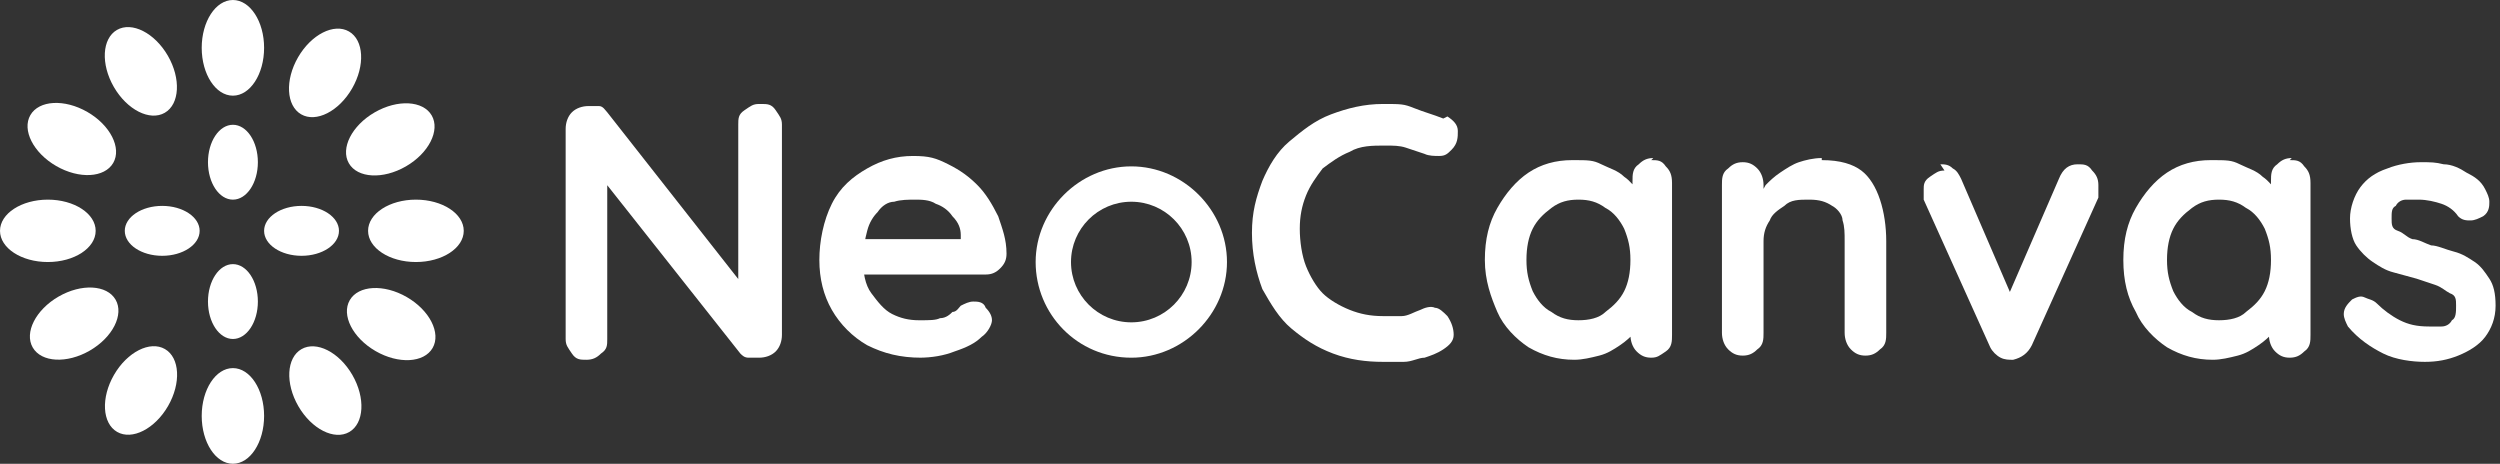 <svg width="345" height="64" viewBox="0 0 345 64" fill="none" xmlns="http://www.w3.org/2000/svg">
<rect x="0" y="0" width="345" height="64" fill="#333333" stroke="none"/>
<path d="M32.141 13.202C34.519 13.202 36.446 10.246 36.446 6.601C36.446 2.955 34.519 0 32.141 0C29.764 0 27.836 2.955 27.836 6.601C27.836 10.246 29.764 13.202 32.141 13.202Z" fill="white"/>
<path d="M32.141 64C34.519 64 36.446 61.045 36.446 57.399C36.446 53.754 34.519 50.798 32.141 50.798C29.764 50.798 27.836 53.754 27.836 57.399C27.836 61.045 29.764 64 32.141 64Z" fill="white"/>
<path d="M22.739 15.564C24.798 14.375 24.989 10.852 23.167 7.695C21.344 4.538 18.197 2.942 16.138 4.131C14.079 5.32 13.887 8.843 15.71 12C17.533 15.157 20.68 16.753 22.739 15.564Z" fill="white"/>
<path d="M48.199 59.617C50.258 58.428 50.449 54.905 48.627 51.748C46.804 48.59 43.657 46.995 41.598 48.184C39.539 49.372 39.347 52.895 41.17 56.052C42.993 59.21 46.14 60.805 48.199 59.617Z" fill="white"/>
<path d="M15.626 22.483C16.815 20.424 15.219 17.277 12.062 15.454C8.905 13.632 5.382 13.823 4.193 15.882C3.004 17.941 4.6 21.088 7.757 22.911C10.914 24.733 14.437 24.542 15.626 22.483Z" fill="white"/>
<path d="M59.7 48.024C60.889 45.965 59.293 42.818 56.136 40.995C52.979 39.172 49.456 39.364 48.267 41.423C47.078 43.482 48.674 46.629 51.831 48.451C54.988 50.274 58.511 50.083 59.7 48.024Z" fill="white"/>
<path d="M6.601 36.16C10.246 36.16 13.202 34.233 13.202 31.855C13.202 29.478 10.246 27.55 6.601 27.55C2.955 27.55 0 29.478 0 31.855C0 34.233 2.955 36.16 6.601 36.16Z" fill="white"/>
<path d="M57.396 36.16C61.042 36.16 63.997 34.233 63.997 31.855C63.997 29.478 61.042 27.55 57.396 27.55C53.751 27.55 50.795 29.478 50.795 31.855C50.795 34.233 53.751 36.16 57.396 36.16Z" fill="white"/>
<path d="M12.387 48.385C15.544 46.562 17.139 43.415 15.951 41.356C14.762 39.297 11.239 39.106 8.082 40.928C4.925 42.751 3.329 45.898 4.518 47.957C5.706 50.016 9.229 50.208 12.387 48.385Z" fill="white"/>
<path d="M56.013 22.962C59.17 21.139 60.766 17.992 59.577 15.933C58.388 13.874 54.865 13.683 51.708 15.505C48.551 17.328 46.955 20.475 48.144 22.534C49.333 24.593 52.856 24.785 56.013 22.962Z" fill="white"/>
<path d="M23.189 56.038C25.012 52.88 24.82 49.357 22.761 48.169C20.702 46.98 17.556 48.575 15.733 51.733C13.91 54.89 14.101 58.413 16.16 59.602C18.22 60.79 21.366 59.195 23.189 56.038Z" fill="white"/>
<path d="M48.587 12.212C50.41 9.055 50.218 5.532 48.159 4.343C46.1 3.154 42.953 4.75 41.131 7.907C39.308 11.064 39.499 14.587 41.559 15.776C43.617 16.965 46.764 15.369 48.587 12.212Z" fill="white"/>
<path d="M32.143 27.551C34.045 27.551 35.587 25.239 35.587 22.386C35.587 19.532 34.045 17.22 32.143 17.22C30.241 17.22 28.7 19.532 28.7 22.386C28.7 25.239 30.241 27.551 32.143 27.551Z" fill="white"/>
<path d="M32.143 46.78C34.045 46.78 35.587 44.468 35.587 41.614C35.587 38.761 34.045 36.449 32.143 36.449C30.241 36.449 28.7 38.761 28.7 41.614C28.7 44.468 30.241 46.78 32.143 46.78Z" fill="white"/>
<path d="M22.385 35.301C25.238 35.301 27.551 33.759 27.551 31.857C27.551 29.955 25.238 28.413 22.385 28.413C19.532 28.413 17.22 29.955 17.22 31.857C17.22 33.759 19.532 35.301 22.385 35.301Z" fill="white"/>
<path d="M41.612 35.301C44.465 35.301 46.778 33.759 46.778 31.857C46.778 29.955 44.465 28.413 41.612 28.413C38.759 28.413 36.446 29.955 36.446 31.857C36.446 33.759 38.759 35.301 41.612 35.301Z" fill="white"/>
<path d="M105.037 14.349C105.898 14.349 106.472 14.349 107.046 15.21C107.62 16.071 107.907 16.358 107.907 17.219V46.205C107.907 47.066 107.62 47.927 107.046 48.501C106.472 49.075 105.611 49.362 104.75 49.362C103.889 49.362 103.889 49.362 103.315 49.362C102.741 49.362 102.454 49.075 102.167 48.788L82.652 24.107L83.8 23.246V46.779C83.8 47.64 83.8 48.214 82.939 48.788C82.365 49.362 81.791 49.649 80.93 49.649C80.069 49.649 79.495 49.649 78.921 48.788C78.347 47.927 78.06 47.64 78.06 46.779V17.793C78.06 16.932 78.347 16.071 78.921 15.497C79.495 14.923 80.356 14.636 81.217 14.636C82.078 14.636 82.078 14.636 82.652 14.636C83.226 14.636 83.513 15.21 83.8 15.497L102.741 39.605L101.88 40.178V17.219C101.88 16.358 101.88 15.784 102.741 15.21C103.602 14.636 103.889 14.349 104.75 14.349H105.037Z" fill="white"/>
<path d="M127.133 49.362C124.264 49.362 121.968 48.788 119.672 47.64C117.663 46.492 115.941 44.77 114.793 42.761C113.645 40.752 113.071 38.457 113.071 35.874C113.071 33.291 113.645 30.421 114.793 28.125C115.941 25.829 117.663 24.394 119.672 23.246C121.681 22.098 123.69 21.524 125.985 21.524C128.281 21.524 129.142 21.811 130.864 22.672C132.586 23.533 133.734 24.394 134.882 25.542C136.03 26.69 136.891 28.125 137.752 29.847C138.326 31.569 138.9 33.004 138.9 35.013C138.9 35.874 138.613 36.448 138.039 37.022C137.465 37.596 136.891 37.883 136.03 37.883H117.089L115.654 33.004H133.734L132.586 33.865V32.43C132.586 31.569 132.299 30.708 131.438 29.847C130.864 28.986 130.003 28.412 129.142 28.125C128.281 27.551 127.133 27.551 126.272 27.551C125.411 27.551 124.263 27.551 123.403 27.838C122.542 27.838 121.681 28.412 121.107 29.273C120.533 29.847 119.959 30.708 119.672 31.856C119.385 33.004 119.098 34.152 119.098 35.874C119.098 37.596 119.385 39.318 120.246 40.466C121.107 41.614 121.968 42.761 123.116 43.336C124.264 43.91 125.411 44.196 126.846 44.196C128.281 44.196 129.142 44.197 129.716 43.91C130.577 43.91 131.151 43.336 131.438 43.048C132.012 43.048 132.299 42.474 132.586 42.188C133.16 41.901 133.734 41.614 134.308 41.614C134.882 41.614 135.743 41.614 136.03 42.475C136.604 43.048 136.891 43.623 136.891 44.196C136.891 44.77 136.317 45.919 135.456 46.492C134.595 47.353 133.447 47.927 131.725 48.501C130.29 49.075 128.568 49.362 126.846 49.362H127.133Z" fill="white"/>
<path d="M156.121 49.362C148.659 49.362 142.919 43.336 142.919 36.161C142.919 28.986 148.946 22.959 156.121 22.959C163.296 22.959 169.323 28.986 169.323 36.161C169.323 43.336 163.296 49.362 156.121 49.362ZM156.121 27.838C151.529 27.838 147.798 31.569 147.798 36.161C147.798 40.753 151.529 44.483 156.121 44.483C160.713 44.483 164.444 40.753 164.444 36.161C164.444 31.569 160.713 27.838 156.121 27.838Z" fill="white"/>
<path d="M199.746 16.071C200.607 16.645 201.181 17.219 201.181 18.08C201.181 18.941 201.181 19.802 200.32 20.663C199.746 21.237 199.459 21.524 198.598 21.524C198.024 21.524 197.163 21.524 196.59 21.237C195.729 20.95 194.867 20.663 194.007 20.376C193.146 20.089 192.285 20.089 191.137 20.089C189.415 20.089 187.693 20.089 186.258 20.95C184.823 21.524 183.675 22.385 182.527 23.246C181.666 24.394 180.805 25.542 180.231 26.977C179.657 28.412 179.37 29.847 179.37 31.569C179.37 33.291 179.657 35.3 180.231 36.735C180.805 38.17 181.666 39.605 182.527 40.466C183.388 41.327 184.823 42.188 186.258 42.761C187.693 43.336 189.128 43.623 190.85 43.623C192.572 43.623 192.572 43.623 193.433 43.623C194.294 43.623 195.155 43.048 196.015 42.761C196.589 42.474 197.45 42.188 198.024 42.474C198.598 42.474 199.172 43.048 199.746 43.623C200.32 44.483 200.607 45.344 200.607 46.205C200.607 47.066 200.033 47.64 199.172 48.214C198.311 48.788 197.45 49.075 196.59 49.362C195.729 49.362 194.868 49.936 193.72 49.936C192.859 49.936 191.711 49.936 190.85 49.936C188.554 49.936 186.258 49.649 183.962 48.788C181.666 47.927 179.944 46.779 178.222 45.344C176.5 43.91 175.352 41.901 174.204 39.892C173.343 37.596 172.769 35.013 172.769 32.143C172.769 29.273 173.343 27.264 174.204 24.968C175.065 22.959 176.213 20.95 177.935 19.515C179.657 18.08 181.379 16.645 183.675 15.784C185.971 14.923 188.267 14.349 190.85 14.349C193.433 14.349 193.72 14.349 195.155 14.923C196.59 15.497 197.737 15.784 199.172 16.358L199.746 16.071Z" fill="white"/>
<path d="M227.869 22.097C228.73 22.097 229.304 22.097 229.878 22.958C230.452 23.532 230.739 24.106 230.739 25.254V46.204C230.739 47.065 230.739 47.926 229.878 48.5C229.017 49.074 228.73 49.361 227.869 49.361C227.008 49.361 226.434 49.074 225.86 48.5C225.286 47.926 224.999 47.065 224.999 46.204V43.908L226.147 44.482C226.147 45.056 226.147 45.343 225.573 45.917C224.999 46.491 224.425 47.065 223.564 47.639C222.703 48.213 221.842 48.787 220.695 49.074C219.547 49.361 218.399 49.648 217.251 49.648C214.955 49.648 212.946 49.074 210.937 47.926C209.215 46.778 207.493 45.056 206.632 43.047C205.771 41.038 204.91 38.742 204.91 35.873C204.91 33.003 205.484 30.707 206.632 28.698C207.78 26.689 209.215 24.967 210.937 23.819C212.659 22.671 214.668 22.097 216.964 22.097C219.26 22.097 219.834 22.097 220.982 22.671C222.13 23.245 223.277 23.532 224.138 24.393C224.999 24.967 225.573 25.828 226.147 26.402C226.721 26.976 227.008 27.55 227.008 28.124L225.286 28.698V24.967C225.286 24.106 225.286 23.245 226.147 22.671C226.721 22.097 227.295 21.81 228.156 21.81L227.869 22.097ZM217.825 44.195C219.26 44.195 220.694 43.908 221.555 43.047C222.703 42.186 223.564 41.325 224.138 40.177C224.712 39.029 224.999 37.594 224.999 35.873C224.999 34.151 224.712 33.003 224.138 31.568C223.564 30.42 222.703 29.272 221.555 28.698C220.407 27.837 219.26 27.55 217.825 27.55C216.39 27.55 215.242 27.837 214.094 28.698C212.946 29.559 212.085 30.42 211.511 31.568C210.937 32.716 210.65 34.151 210.65 35.873C210.65 37.594 210.937 38.742 211.511 40.177C212.085 41.325 212.946 42.473 214.094 43.047C215.242 43.908 216.39 44.195 217.825 44.195Z" fill="white"/>
<path d="M251.404 22.097C253.987 22.097 255.709 22.671 256.857 23.532C258.005 24.393 258.866 25.828 259.44 27.55C260.014 29.272 260.301 31.281 260.301 33.29V45.917C260.301 46.778 260.301 47.639 259.44 48.213C258.866 48.787 258.292 49.074 257.431 49.074C256.57 49.074 255.996 48.787 255.422 48.213C254.848 47.639 254.561 46.778 254.561 45.917V33.29C254.561 32.142 254.561 31.281 254.274 30.42C254.274 29.559 253.413 28.698 252.839 28.411C251.978 27.837 251.117 27.55 249.682 27.55C248.247 27.55 247.099 27.55 246.238 28.411C245.377 28.985 244.516 29.559 244.229 30.42C243.655 31.281 243.368 32.142 243.368 33.29V45.917C243.368 46.778 243.368 47.639 242.507 48.213C241.933 48.787 241.359 49.074 240.498 49.074C239.637 49.074 239.063 48.787 238.489 48.213C237.915 47.639 237.628 46.778 237.628 45.917V25.541C237.628 24.68 237.628 23.819 238.489 23.245C239.063 22.671 239.637 22.384 240.498 22.384C241.359 22.384 241.933 22.671 242.507 23.245C243.081 23.819 243.368 24.68 243.368 25.541V27.55H242.507C242.794 26.976 243.368 26.115 243.655 25.541C244.229 24.967 244.803 24.393 245.664 23.819C246.525 23.245 247.386 22.671 248.247 22.384C249.108 22.097 250.256 21.81 251.404 21.81V22.097Z" fill="white"/>
<path d="M267.766 22.673C268.34 22.673 268.914 22.673 269.488 23.247C270.062 23.534 270.349 24.108 270.636 24.682L277.811 41.328L276.663 41.902L284.125 24.682C284.698 23.247 285.559 22.673 286.707 22.673C287.568 22.673 288.142 22.673 288.716 23.534C289.29 24.108 289.577 24.682 289.577 25.543C289.577 26.404 289.577 26.117 289.577 26.404C289.577 26.404 289.577 26.978 289.577 27.265L280.394 47.642C279.82 48.789 278.959 49.364 277.811 49.651C277.237 49.651 276.663 49.651 276.089 49.364C275.515 49.077 274.941 48.502 274.654 47.928L265.47 27.552C265.47 27.552 265.47 27.265 265.47 26.978C265.47 26.978 265.47 26.404 265.47 26.117C265.47 25.543 265.47 24.969 266.331 24.395C267.192 23.821 267.479 23.534 268.34 23.534L267.766 22.673Z" fill="white"/>
<path d="M315.979 22.097C316.84 22.097 317.414 22.097 317.988 22.958C318.562 23.532 318.849 24.106 318.849 25.254V46.204C318.849 47.065 318.849 47.926 317.988 48.5C317.414 49.074 316.84 49.361 315.979 49.361C315.118 49.361 314.545 49.074 313.971 48.5C313.397 47.926 313.11 47.065 313.11 46.204V43.908L314.258 44.482C314.258 45.056 314.258 45.343 313.684 45.917C313.11 46.491 312.536 47.065 311.675 47.639C310.814 48.213 309.953 48.787 308.805 49.074C307.657 49.361 306.509 49.648 305.361 49.648C303.065 49.648 301.056 49.074 299.047 47.926C297.325 46.778 295.603 45.056 294.742 43.047C293.594 41.038 293.02 38.742 293.02 35.873C293.02 33.003 293.594 30.707 294.742 28.698C295.89 26.689 297.325 24.967 299.047 23.819C300.769 22.671 302.778 22.097 305.074 22.097C307.37 22.097 307.944 22.097 309.092 22.671C310.24 23.245 311.388 23.532 312.249 24.393C313.11 24.967 313.684 25.828 314.258 26.402C314.832 26.976 315.119 27.55 315.119 28.124L313.397 28.698V24.967C313.397 24.106 313.397 23.245 314.258 22.671C314.832 22.097 315.405 21.81 316.266 21.81L315.979 22.097ZM306.222 44.195C307.657 44.195 309.092 43.908 309.953 43.047C311.101 42.186 311.962 41.325 312.536 40.177C313.11 39.029 313.397 37.594 313.397 35.873C313.397 34.151 313.11 33.003 312.536 31.568C311.962 30.42 311.101 29.272 309.953 28.698C308.805 27.837 307.657 27.55 306.222 27.55C304.787 27.55 303.639 27.837 302.491 28.698C301.343 29.559 300.482 30.42 299.908 31.568C299.334 32.716 299.047 34.151 299.047 35.873C299.047 37.594 299.334 38.742 299.908 40.177C300.482 41.325 301.343 42.473 302.491 43.047C303.639 43.908 304.787 44.195 306.222 44.195Z" fill="white"/>
<path d="M324.014 45.057C323.727 44.483 323.44 43.909 323.44 43.335C323.44 42.474 324.014 41.9 324.588 41.326C325.162 41.039 325.736 40.752 326.31 41.039C326.884 41.326 327.458 41.326 328.032 41.9C328.893 42.761 330.041 43.622 331.189 44.196C332.337 44.77 333.485 45.057 335.207 45.057C335.781 45.057 336.355 45.057 336.929 45.057C337.503 45.057 338.077 44.77 338.364 44.196C338.938 43.909 338.938 43.048 338.938 42.187C338.938 41.326 338.938 40.752 338.077 40.465C337.503 40.178 336.929 39.604 336.068 39.317C335.207 39.03 334.346 38.743 333.485 38.456C332.337 38.169 331.476 37.882 330.328 37.595C329.18 37.308 328.319 36.734 327.458 36.16C326.597 35.586 325.736 34.725 325.162 33.864C324.588 33.003 324.301 31.568 324.301 30.133C324.301 28.698 324.875 26.976 325.736 25.828C326.597 24.68 327.745 23.819 329.467 23.245C330.902 22.671 332.624 22.384 334.059 22.384C335.494 22.384 336.068 22.384 337.216 22.671C338.364 22.671 339.512 23.245 340.373 23.819C341.521 24.393 342.382 24.967 342.956 26.115C343.243 26.689 343.53 27.263 343.53 27.837C343.53 28.411 343.53 29.272 342.669 29.846C342.095 30.133 341.521 30.42 340.947 30.42C340.373 30.42 339.799 30.42 339.225 29.846C338.651 28.985 337.79 28.411 336.929 28.124C336.068 27.837 334.92 27.55 333.772 27.55C332.624 27.55 332.624 27.55 332.05 27.55C331.476 27.55 330.902 27.837 330.615 28.411C330.041 28.698 330.041 29.272 330.041 30.133C330.041 30.994 330.041 31.568 330.902 31.855C331.763 32.142 332.05 32.716 332.911 33.003C333.772 33.003 334.633 33.577 335.494 33.864C336.355 33.864 337.503 34.438 338.651 34.725C339.799 35.012 340.66 35.586 341.521 36.16C342.382 36.734 342.956 37.595 343.53 38.456C344.104 39.317 344.391 40.465 344.391 42.187C344.391 43.909 343.817 45.344 342.956 46.492C342.095 47.64 340.66 48.501 339.225 49.075C337.79 49.649 336.355 49.936 334.633 49.936C332.911 49.936 330.615 49.649 328.893 48.788C327.171 47.927 325.449 46.779 324.014 45.057Z" fill="white"/>
</svg>

